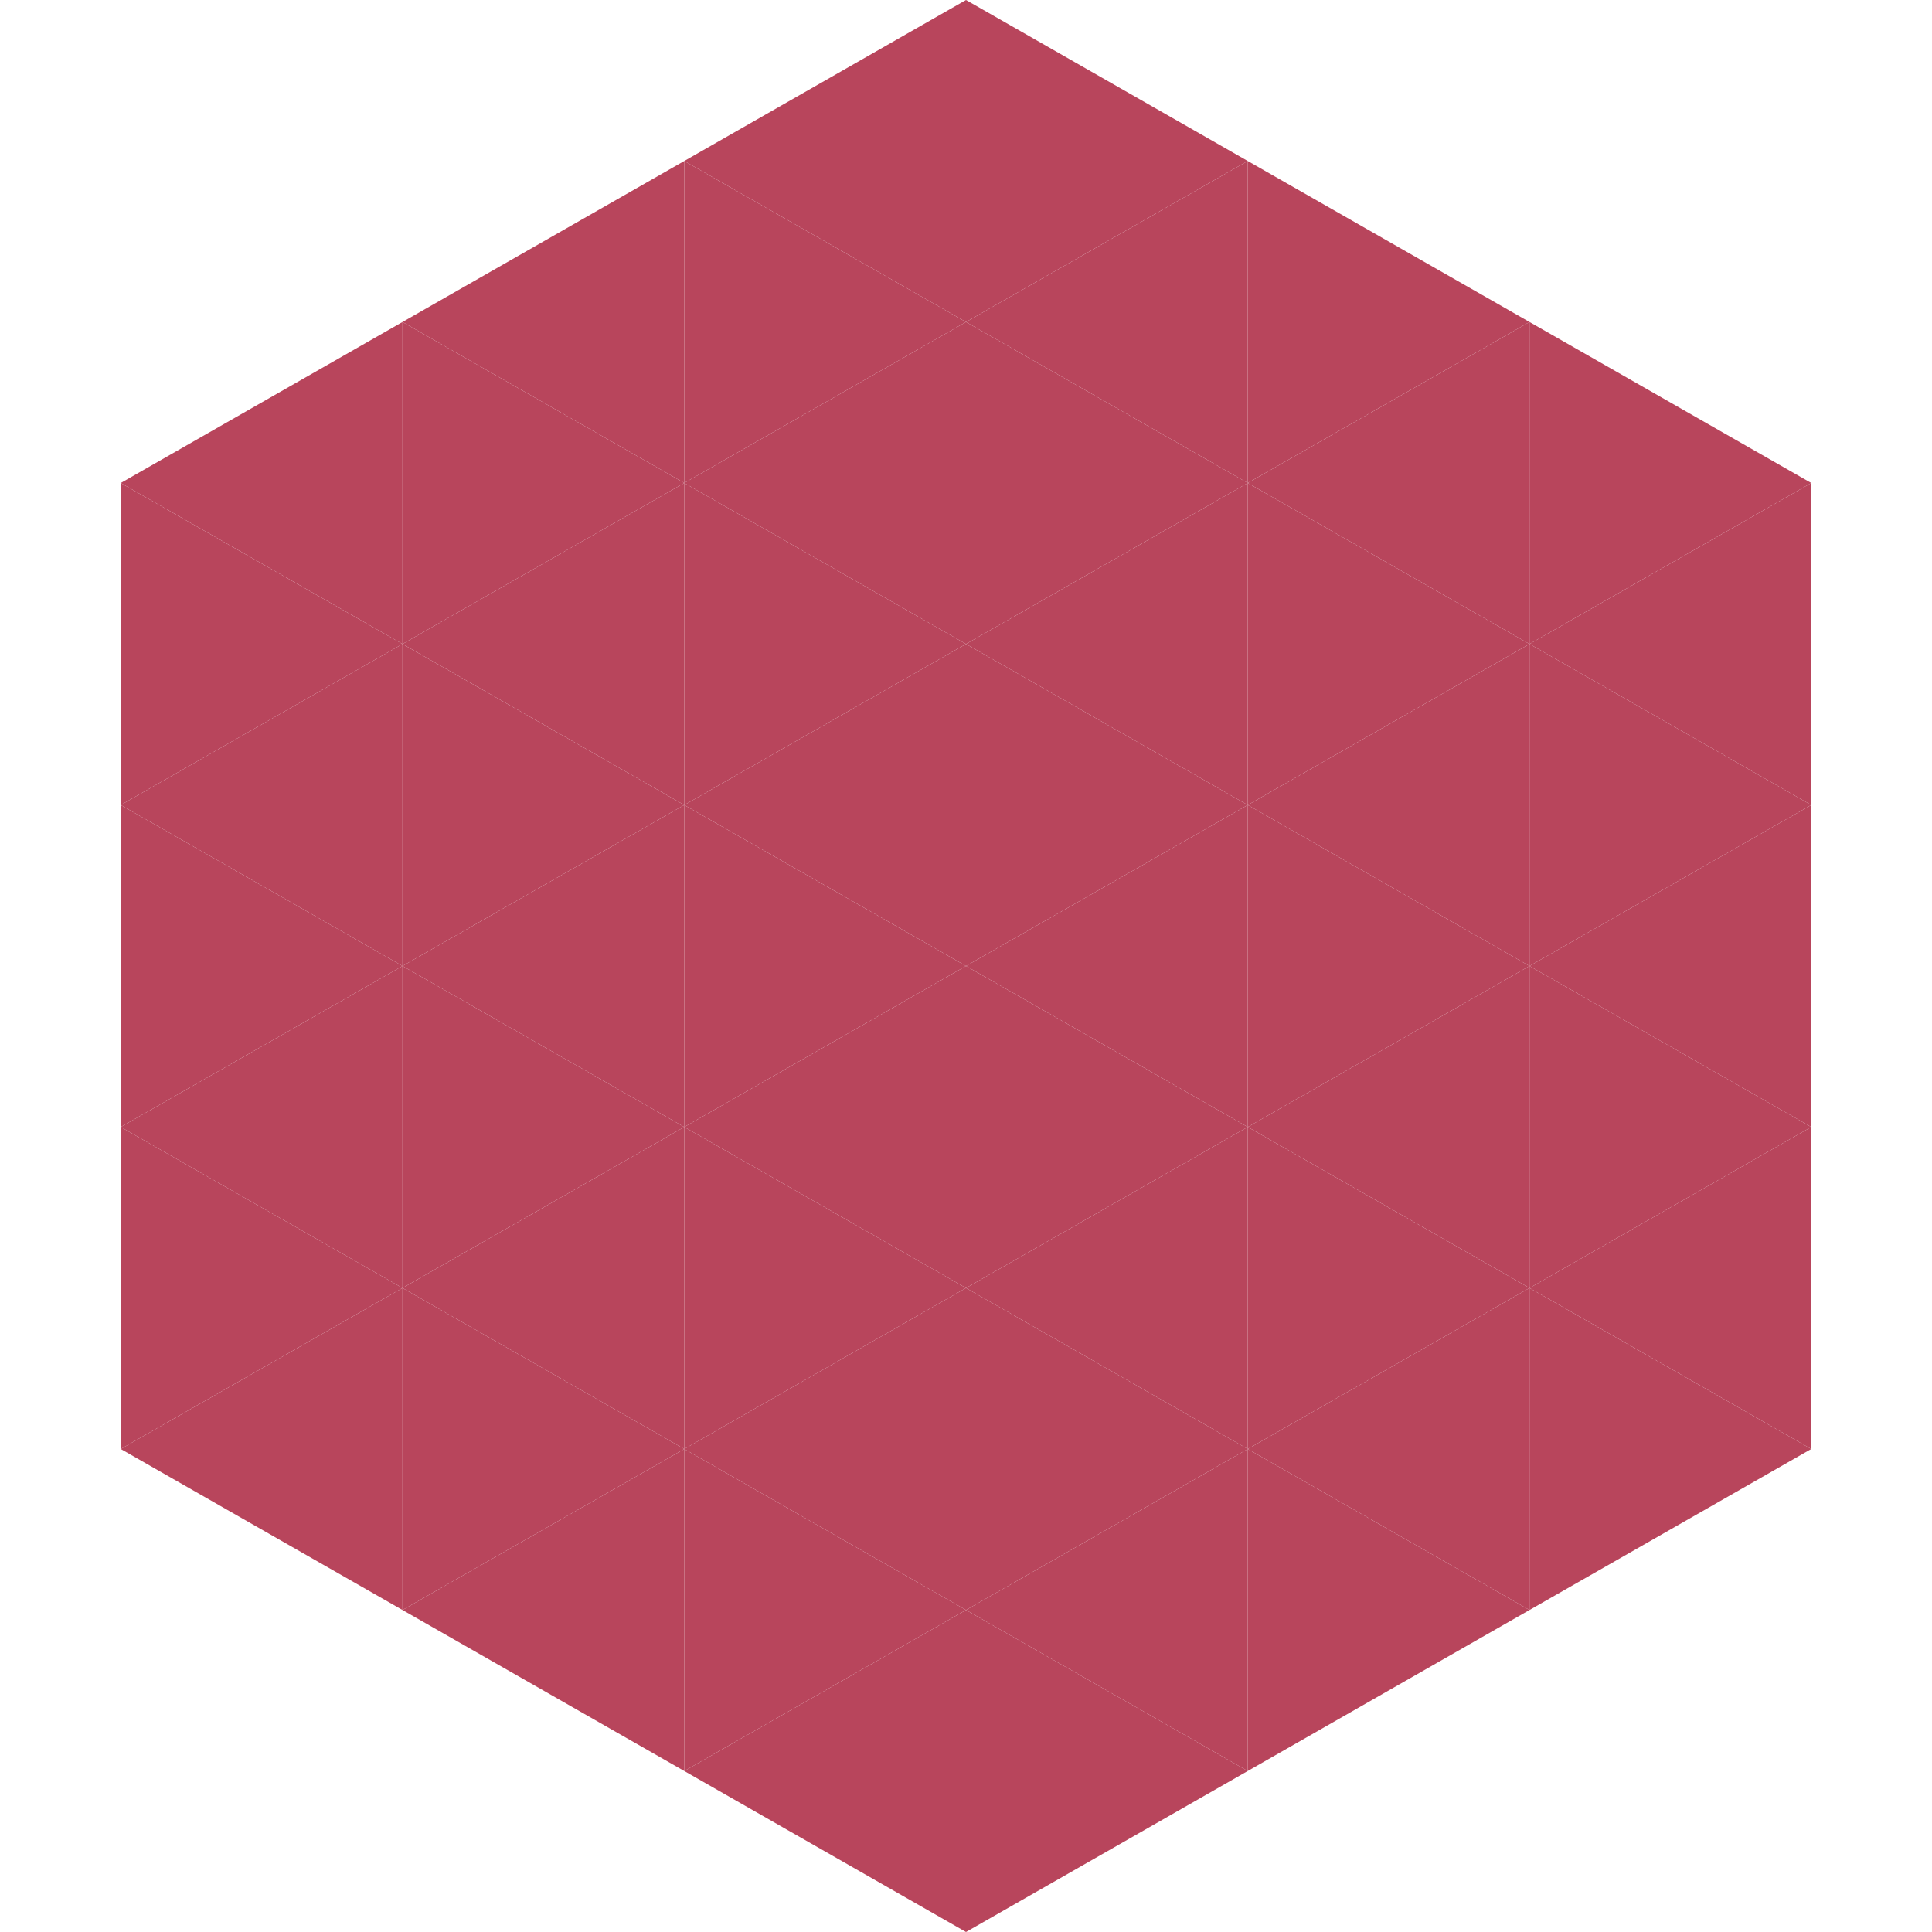 <?xml version="1.0"?>
<!-- Generated by SVGo -->
<svg width="240" height="240"
     xmlns="http://www.w3.org/2000/svg"
     xmlns:xlink="http://www.w3.org/1999/xlink">
<polygon points="50,40 15,60 50,80" style="fill:rgb(184,69,92)" />
<polygon points="190,40 225,60 190,80" style="fill:rgb(184,69,92)" />
<polygon points="15,60 50,80 15,100" style="fill:rgb(184,69,92)" />
<polygon points="225,60 190,80 225,100" style="fill:rgb(184,69,92)" />
<polygon points="50,80 15,100 50,120" style="fill:rgb(184,69,92)" />
<polygon points="190,80 225,100 190,120" style="fill:rgb(184,69,92)" />
<polygon points="15,100 50,120 15,140" style="fill:rgb(184,69,92)" />
<polygon points="225,100 190,120 225,140" style="fill:rgb(184,69,92)" />
<polygon points="50,120 15,140 50,160" style="fill:rgb(184,69,92)" />
<polygon points="190,120 225,140 190,160" style="fill:rgb(184,69,92)" />
<polygon points="15,140 50,160 15,180" style="fill:rgb(184,69,92)" />
<polygon points="225,140 190,160 225,180" style="fill:rgb(184,69,92)" />
<polygon points="50,160 15,180 50,200" style="fill:rgb(184,69,92)" />
<polygon points="190,160 225,180 190,200" style="fill:rgb(184,69,92)" />
<polygon points="15,180 50,200 15,220" style="fill:rgb(255,255,255); fill-opacity:0" />
<polygon points="225,180 190,200 225,220" style="fill:rgb(255,255,255); fill-opacity:0" />
<polygon points="50,0 85,20 50,40" style="fill:rgb(255,255,255); fill-opacity:0" />
<polygon points="190,0 155,20 190,40" style="fill:rgb(255,255,255); fill-opacity:0" />
<polygon points="85,20 50,40 85,60" style="fill:rgb(184,69,92)" />
<polygon points="155,20 190,40 155,60" style="fill:rgb(184,69,92)" />
<polygon points="50,40 85,60 50,80" style="fill:rgb(184,69,92)" />
<polygon points="190,40 155,60 190,80" style="fill:rgb(184,69,92)" />
<polygon points="85,60 50,80 85,100" style="fill:rgb(184,69,92)" />
<polygon points="155,60 190,80 155,100" style="fill:rgb(184,69,92)" />
<polygon points="50,80 85,100 50,120" style="fill:rgb(184,69,92)" />
<polygon points="190,80 155,100 190,120" style="fill:rgb(184,69,92)" />
<polygon points="85,100 50,120 85,140" style="fill:rgb(184,69,92)" />
<polygon points="155,100 190,120 155,140" style="fill:rgb(184,69,92)" />
<polygon points="50,120 85,140 50,160" style="fill:rgb(184,69,92)" />
<polygon points="190,120 155,140 190,160" style="fill:rgb(184,69,92)" />
<polygon points="85,140 50,160 85,180" style="fill:rgb(184,69,92)" />
<polygon points="155,140 190,160 155,180" style="fill:rgb(184,69,92)" />
<polygon points="50,160 85,180 50,200" style="fill:rgb(184,69,92)" />
<polygon points="190,160 155,180 190,200" style="fill:rgb(184,69,92)" />
<polygon points="85,180 50,200 85,220" style="fill:rgb(184,69,92)" />
<polygon points="155,180 190,200 155,220" style="fill:rgb(184,69,92)" />
<polygon points="120,0 85,20 120,40" style="fill:rgb(184,69,92)" />
<polygon points="120,0 155,20 120,40" style="fill:rgb(184,69,92)" />
<polygon points="85,20 120,40 85,60" style="fill:rgb(184,69,92)" />
<polygon points="155,20 120,40 155,60" style="fill:rgb(184,69,92)" />
<polygon points="120,40 85,60 120,80" style="fill:rgb(184,69,92)" />
<polygon points="120,40 155,60 120,80" style="fill:rgb(184,69,92)" />
<polygon points="85,60 120,80 85,100" style="fill:rgb(184,69,92)" />
<polygon points="155,60 120,80 155,100" style="fill:rgb(184,69,92)" />
<polygon points="120,80 85,100 120,120" style="fill:rgb(184,69,92)" />
<polygon points="120,80 155,100 120,120" style="fill:rgb(184,69,92)" />
<polygon points="85,100 120,120 85,140" style="fill:rgb(184,69,92)" />
<polygon points="155,100 120,120 155,140" style="fill:rgb(184,69,92)" />
<polygon points="120,120 85,140 120,160" style="fill:rgb(184,69,92)" />
<polygon points="120,120 155,140 120,160" style="fill:rgb(184,69,92)" />
<polygon points="85,140 120,160 85,180" style="fill:rgb(184,69,92)" />
<polygon points="155,140 120,160 155,180" style="fill:rgb(184,69,92)" />
<polygon points="120,160 85,180 120,200" style="fill:rgb(184,69,92)" />
<polygon points="120,160 155,180 120,200" style="fill:rgb(184,69,92)" />
<polygon points="85,180 120,200 85,220" style="fill:rgb(184,69,92)" />
<polygon points="155,180 120,200 155,220" style="fill:rgb(184,69,92)" />
<polygon points="120,200 85,220 120,240" style="fill:rgb(184,69,92)" />
<polygon points="120,200 155,220 120,240" style="fill:rgb(184,69,92)" />
<polygon points="85,220 120,240 85,260" style="fill:rgb(255,255,255); fill-opacity:0" />
<polygon points="155,220 120,240 155,260" style="fill:rgb(255,255,255); fill-opacity:0" />
</svg>
